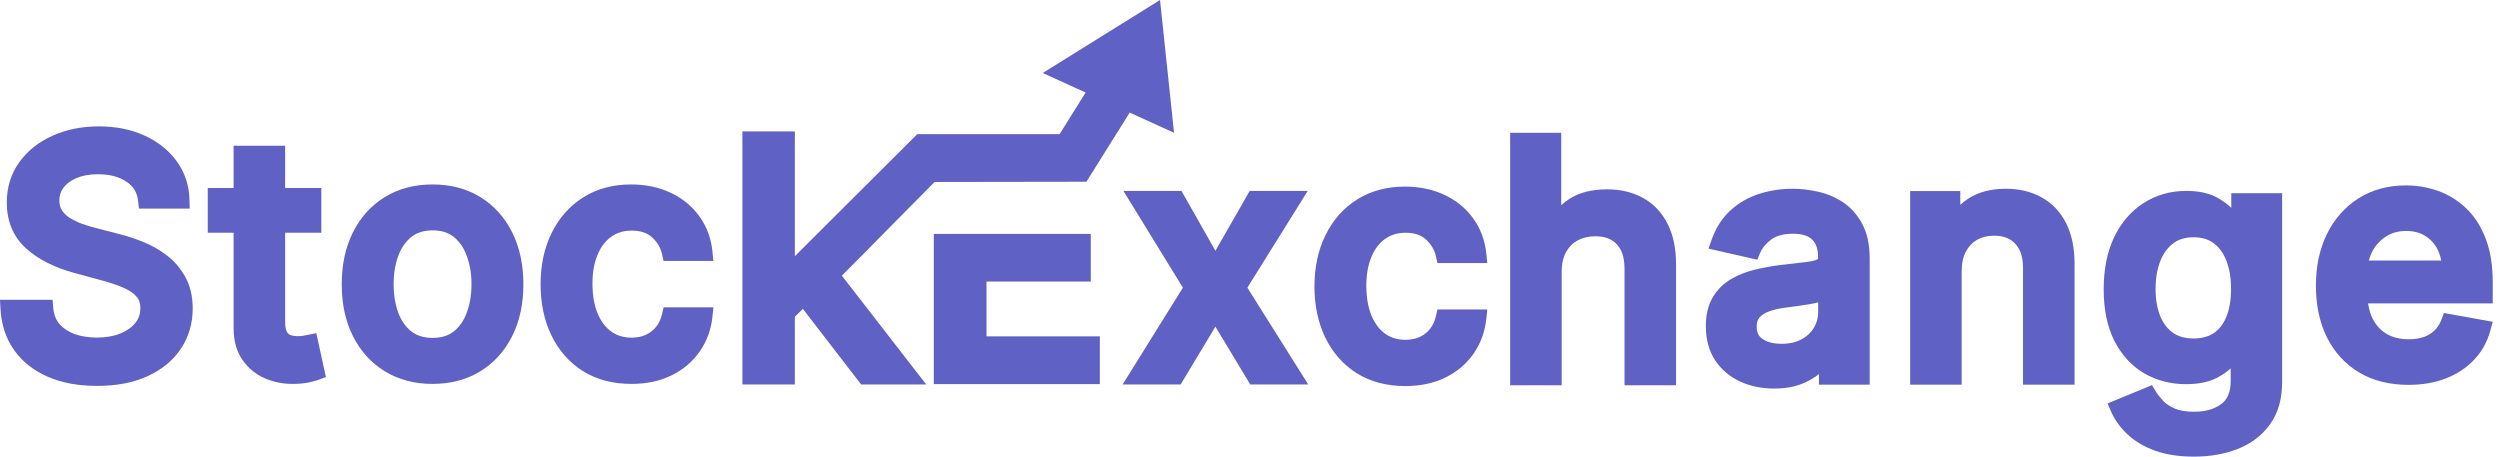 <svg width="219" height="40" viewBox="0 0 219 40" fill="none" xmlns="http://www.w3.org/2000/svg">
<path fill-rule="evenodd" clip-rule="evenodd" d="M216.049 31.135C216.049 31.135 216.049 31.135 216.049 31.135L216.743 31.503C216.075 32.217 215.243 32.762 214.266 33.147L214.264 33.148L214.263 33.148C213.282 33.53 212.184 33.713 210.981 33.713C209.35 33.713 207.901 33.364 206.664 32.632L206.662 32.631L206.66 32.629C205.439 31.895 204.498 30.864 203.84 29.555L203.838 29.553L203.837 29.551C203.186 28.234 202.874 26.717 202.874 25.022C202.874 23.345 203.187 21.833 203.836 20.506L203.837 20.505L203.837 20.503C204.491 19.181 205.413 18.13 206.604 17.374L206.606 17.373C207.814 16.61 209.212 16.241 210.77 16.241C211.727 16.241 212.657 16.399 213.556 16.716C214.477 17.041 215.302 17.551 216.027 18.238C216.773 18.945 217.343 19.847 217.752 20.92C218.169 22.009 218.365 23.296 218.365 24.76V26.58H207.444C207.518 27.094 207.654 27.535 207.841 27.912C208.149 28.514 208.563 28.954 209.084 29.258C209.61 29.558 210.244 29.721 211.012 29.721C211.509 29.721 211.943 29.651 212.322 29.522C212.453 29.475 212.577 29.42 212.693 29.359L213.46 29.765C213.46 29.765 213.46 29.765 213.46 29.765L212.693 29.359C212.907 29.245 213.098 29.107 213.266 28.945C213.52 28.701 213.722 28.393 213.867 28.007L214.088 27.418L218.363 28.189L218.147 28.982C217.887 29.938 217.417 30.782 216.743 31.502L216.049 31.135ZM212.693 29.359L207.444 26.58L212.693 29.359C212.693 29.359 212.693 29.359 212.693 29.359ZM213.848 22.82H207.508C207.577 22.555 207.675 22.3 207.799 22.056C208.082 21.508 208.476 21.07 208.99 20.733L208.992 20.732C209.485 20.407 210.075 20.232 210.79 20.232C211.45 20.232 211.986 20.382 212.427 20.654L212.429 20.655L212.43 20.656C212.895 20.938 213.253 21.322 213.513 21.819L213.513 21.821L213.514 21.822C213.671 22.12 213.784 22.451 213.848 22.82Z" fill="#5F61C4"/>
<path d="M192.189 39.247C190.962 39.247 189.906 39.086 189.02 38.764C188.142 38.442 187.424 38.016 186.868 37.486C186.311 36.956 185.895 36.376 185.62 35.746L188.206 34.679C188.387 34.974 188.628 35.286 188.93 35.615C189.238 35.95 189.654 36.235 190.177 36.47C190.707 36.705 191.388 36.822 192.22 36.822C193.36 36.822 194.302 36.544 195.046 35.987C195.791 35.437 196.163 34.559 196.163 33.351V30.313H195.972C195.791 30.642 195.529 31.007 195.187 31.41C194.852 31.812 194.389 32.161 193.799 32.456C193.209 32.751 192.441 32.899 191.495 32.899C190.275 32.899 189.175 32.614 188.195 32.044C187.223 31.467 186.452 30.618 185.882 29.498C185.318 28.372 185.037 26.987 185.037 25.343C185.037 23.7 185.315 22.292 185.872 21.118C186.435 19.945 187.206 19.046 188.185 18.422C189.165 17.792 190.275 17.477 191.515 17.477C192.474 17.477 193.249 17.637 193.839 17.959C194.429 18.275 194.889 18.643 195.217 19.066C195.553 19.489 195.811 19.861 195.992 20.183H196.213V17.678H199.161V33.472C199.161 34.8 198.852 35.89 198.235 36.742C197.618 37.593 196.783 38.224 195.73 38.633C194.684 39.042 193.504 39.247 192.189 39.247ZM192.159 30.404C193.024 30.404 193.755 30.203 194.352 29.8C194.956 29.391 195.412 28.808 195.72 28.05C196.036 27.285 196.193 26.37 196.193 25.303C196.193 24.264 196.039 23.348 195.73 22.557C195.422 21.765 194.969 21.148 194.372 20.706C193.775 20.256 193.038 20.032 192.159 20.032C191.254 20.032 190.499 20.267 189.896 20.736C189.292 21.199 188.836 21.829 188.527 22.627C188.226 23.425 188.075 24.317 188.075 25.303C188.075 26.316 188.229 27.205 188.538 27.969C188.846 28.734 189.302 29.331 189.906 29.76C190.516 30.189 191.267 30.404 192.159 30.404Z" fill="#5F61C4"/>
<path fill-rule="evenodd" clip-rule="evenodd" d="M172.42 17.4C173.336 16.806 174.451 16.534 175.717 16.534C176.877 16.534 177.929 16.779 178.85 17.293C179.783 17.808 180.499 18.575 180.998 19.564C181.501 20.563 181.732 21.756 181.732 23.113V33.695H177.217V23.475C177.217 22.485 176.962 21.814 176.542 21.361L176.541 21.36L176.54 21.358C176.125 20.905 175.541 20.647 174.691 20.647C174.107 20.647 173.615 20.772 173.198 21.004C172.796 21.23 172.469 21.564 172.216 22.031C171.979 22.474 171.843 23.043 171.843 23.767V33.695H167.328V16.736H171.722V17.94C171.936 17.745 172.167 17.566 172.417 17.402L172.418 17.401L172.42 17.4ZM188.593 19.056C189.443 18.509 190.409 18.23 191.515 18.23C192.399 18.23 193.036 18.38 193.478 18.621L193.481 18.622L193.484 18.624C194.004 18.901 194.373 19.208 194.623 19.529L194.625 19.532L194.627 19.534C194.943 19.933 195.174 20.267 195.329 20.54C195.172 20.382 195.004 20.236 194.823 20.102C194.074 19.539 193.17 19.278 192.159 19.278C191.119 19.278 190.194 19.55 189.435 20.14C188.709 20.697 188.176 21.446 187.825 22.355L187.824 22.358L187.823 22.361C187.484 23.256 187.321 24.24 187.321 25.303C187.321 26.391 187.487 27.379 187.839 28.251C188.195 29.134 188.735 29.852 189.469 30.374L189.471 30.375L189.472 30.376C190.233 30.911 191.143 31.157 192.159 31.157C193.144 31.157 194.029 30.927 194.773 30.425L194.775 30.424C194.947 30.307 195.109 30.179 195.26 30.041C195.111 30.292 194.899 30.585 194.613 30.922L194.611 30.924L194.608 30.927C194.354 31.232 193.982 31.522 193.462 31.782C193.012 32.007 192.371 32.145 191.495 32.145C190.398 32.145 189.432 31.891 188.577 31.394C187.743 30.898 187.066 30.164 186.554 29.159C186.058 28.164 185.79 26.903 185.79 25.343C185.79 23.784 186.054 22.492 186.552 21.443C187.062 20.381 187.744 19.597 188.59 19.058L188.592 19.057L188.593 19.056ZM196.432 22.283C196.237 21.781 195.986 21.33 195.677 20.936H196.967V18.431H198.407V33.472C198.407 34.683 198.127 35.606 197.625 36.299C197.1 37.025 196.386 37.57 195.457 37.93L195.456 37.931C194.511 38.301 193.426 38.493 192.189 38.493C191.025 38.493 190.061 38.34 189.279 38.056C188.477 37.762 187.854 37.385 187.387 36.94C187.11 36.677 186.877 36.404 186.685 36.121L187.935 35.606C188.068 35.778 188.215 35.951 188.375 36.124L188.375 36.125C188.768 36.552 189.276 36.891 189.869 37.157L189.87 37.158L189.872 37.159C190.53 37.45 191.325 37.575 192.219 37.575C193.484 37.575 194.594 37.265 195.496 36.592C196.488 35.858 196.917 34.717 196.917 33.351V29.56H195.709C195.996 29.2 196.232 28.791 196.418 28.335C196.779 27.458 196.947 26.44 196.947 25.303C196.947 24.19 196.782 23.179 196.432 22.283ZM191.515 16.723C190.14 16.723 188.887 17.074 187.779 17.788C186.668 18.496 185.809 19.508 185.192 20.792L185.191 20.794L185.191 20.795C184.575 22.093 184.283 23.617 184.283 25.343C184.283 27.069 184.578 28.577 185.208 29.835L185.209 29.838L185.21 29.84C185.837 31.073 186.702 32.034 187.811 32.692L187.814 32.693L187.816 32.695C188.919 33.337 190.152 33.652 191.495 33.652C192.511 33.652 193.406 33.495 194.136 33.13C194.622 32.887 195.051 32.601 195.409 32.268V33.351C195.409 34.399 195.094 35.014 194.599 35.381L194.597 35.382L194.595 35.383C194.008 35.822 193.235 36.068 192.219 36.068C191.452 36.068 190.885 35.959 190.484 35.782C190.032 35.579 189.708 35.348 189.485 35.105C189.207 34.803 188.997 34.529 188.848 34.285L188.512 33.738L184.622 35.342L184.929 36.047C185.249 36.78 185.727 37.441 186.348 38.032C186.994 38.647 187.806 39.121 188.761 39.471L188.763 39.472C189.751 39.831 190.899 40 192.189 40C193.582 40 194.857 39.783 196.004 39.335C197.181 38.877 198.137 38.161 198.846 37.184C199.578 36.173 199.914 34.917 199.914 33.472V16.924H195.46V18.207C195.107 17.857 194.682 17.555 194.197 17.296C193.459 16.895 192.548 16.723 191.515 16.723ZM190.358 21.331C190.806 20.982 191.389 20.785 192.159 20.785C192.904 20.785 193.475 20.973 193.919 21.308L193.921 21.309L193.923 21.311C194.391 21.658 194.764 22.152 195.028 22.831C195.296 23.517 195.44 24.337 195.44 25.303C195.44 26.298 195.292 27.111 195.024 27.762L195.023 27.764L195.022 27.765C194.763 28.402 194.395 28.86 193.93 29.176C193.481 29.478 192.904 29.65 192.159 29.65C191.392 29.65 190.801 29.468 190.341 29.145C189.868 28.808 189.497 28.333 189.236 27.687C188.971 27.03 188.828 26.241 188.828 25.303C188.828 24.395 188.967 23.596 189.231 22.896C189.496 22.212 189.874 21.702 190.354 21.334L190.356 21.332L190.358 21.331Z" fill="#5F61C4"/>
<path d="M155.406 33.284C154.427 33.284 153.542 33.102 152.75 32.74C151.959 32.371 151.332 31.838 150.869 31.141C150.413 30.443 150.185 29.588 150.185 28.576C150.185 27.704 150.353 26.986 150.688 26.423C151.023 25.859 151.476 25.413 152.046 25.085C152.616 24.756 153.253 24.508 153.958 24.34C154.662 24.172 155.379 24.045 156.11 23.958C157.036 23.851 157.787 23.763 158.364 23.696C158.941 23.623 159.36 23.505 159.621 23.344C159.883 23.183 160.014 22.922 160.014 22.56V22.489C160.014 21.611 159.766 20.93 159.269 20.447C158.78 19.964 158.049 19.723 157.076 19.723C156.063 19.723 155.265 19.947 154.682 20.397C154.105 20.839 153.706 21.332 153.485 21.875L150.658 21.232C150.993 20.293 151.483 19.535 152.127 18.958C152.777 18.375 153.525 17.952 154.37 17.691C155.215 17.422 156.104 17.288 157.036 17.288C157.653 17.288 158.307 17.362 158.998 17.509C159.695 17.65 160.346 17.912 160.949 18.294C161.56 18.676 162.059 19.223 162.448 19.934C162.837 20.638 163.032 21.554 163.032 22.68V32.942H160.094V30.829H159.974C159.779 31.218 159.487 31.6 159.098 31.976C158.709 32.351 158.21 32.663 157.599 32.911C156.989 33.16 156.258 33.284 155.406 33.284ZM156.06 30.869C156.892 30.869 157.603 30.705 158.193 30.376C158.79 30.048 159.242 29.618 159.551 29.089C159.866 28.552 160.024 27.979 160.024 27.368V25.376C159.917 25.484 159.709 25.584 159.4 25.678C159.098 25.765 158.753 25.843 158.364 25.91C157.975 25.97 157.596 26.027 157.227 26.081C156.858 26.128 156.55 26.168 156.302 26.201C155.718 26.275 155.185 26.399 154.702 26.573C154.226 26.748 153.844 26.999 153.555 27.328C153.273 27.65 153.133 28.079 153.133 28.616C153.133 29.36 153.408 29.924 153.958 30.306C154.508 30.681 155.208 30.869 156.06 30.869Z" fill="#5F61C4"/>
<path fill-rule="evenodd" clip-rule="evenodd" d="M157.036 18.041C156.177 18.041 155.366 18.165 154.598 18.409L154.596 18.409L154.593 18.41C153.85 18.64 153.199 19.009 152.63 19.519L152.63 19.519C152.274 19.838 151.968 20.228 151.714 20.699L153.086 21.012C153.371 20.56 153.756 20.157 154.223 19.799C154.98 19.216 155.959 18.969 157.076 18.969C158.163 18.969 159.117 19.239 159.797 19.909C160.474 20.569 160.767 21.466 160.767 22.489V22.559C160.767 23.128 160.544 23.661 160.016 23.986C159.615 24.233 159.064 24.366 158.46 24.444L158.455 24.444L158.451 24.445C157.874 24.512 157.124 24.599 156.199 24.706C155.496 24.79 154.807 24.912 154.132 25.073C153.492 25.226 152.924 25.448 152.423 25.737C151.964 26.002 151.605 26.356 151.336 26.808C151.089 27.222 150.939 27.796 150.939 28.575C150.939 29.472 151.139 30.176 151.499 30.726C151.881 31.301 152.397 31.744 153.066 32.056C153.747 32.367 154.523 32.53 155.406 32.53C156.188 32.53 156.818 32.416 157.316 32.213C157.856 31.994 158.269 31.73 158.575 31.434C158.89 31.129 159.114 30.838 159.263 30.561C159.048 30.737 158.813 30.895 158.558 31.035C157.833 31.439 156.99 31.623 156.06 31.623C155.099 31.623 154.239 31.41 153.533 30.928L153.53 30.926L153.528 30.924C152.75 30.384 152.379 29.575 152.379 28.616C152.379 27.945 152.558 27.323 152.988 26.832L152.989 26.831C153.373 26.393 153.867 26.077 154.443 25.866L154.445 25.865L154.446 25.865C154.987 25.669 155.574 25.534 156.204 25.454C156.453 25.42 156.76 25.38 157.125 25.334C157.488 25.281 157.86 25.225 158.242 25.166C158.605 25.103 158.919 25.032 159.186 24.956C159.313 24.917 159.402 24.882 159.459 24.854C159.484 24.842 159.498 24.834 159.505 24.829L160.777 23.557V27.368C160.777 28.115 160.583 28.819 160.202 29.469C160.075 29.686 159.93 29.888 159.767 30.075H160.848V32.188H162.278V22.68C162.278 21.633 162.096 20.855 161.789 20.298L161.788 20.297L161.787 20.296C161.452 19.683 161.037 19.238 160.549 18.933L160.548 18.932L160.546 18.931C160.02 18.597 159.456 18.37 158.849 18.248L158.845 18.247L158.84 18.246C158.194 18.108 157.593 18.041 157.036 18.041ZM159.27 26.492C159.028 26.551 158.768 26.604 158.492 26.652L158.486 26.653L158.48 26.654C158.088 26.715 157.707 26.772 157.336 26.826L157.329 26.827L157.322 26.828C156.955 26.875 156.648 26.915 156.403 26.948L156.399 26.948L156.396 26.949C155.861 27.017 155.383 27.129 154.96 27.282C154.584 27.419 154.315 27.605 154.122 27.825C153.989 27.977 153.886 28.214 153.886 28.616C153.886 29.144 154.065 29.461 154.385 29.685C154.779 29.953 155.32 30.116 156.06 30.116C156.793 30.116 157.371 29.971 157.826 29.718L157.828 29.717L157.83 29.716C158.321 29.446 158.668 29.108 158.9 28.709L158.901 28.708L158.901 28.707C159.15 28.284 159.27 27.841 159.27 27.368V26.492ZM154.145 16.971C155.066 16.679 156.031 16.534 157.036 16.534C157.712 16.534 158.417 16.615 159.151 16.771C159.937 16.931 160.672 17.226 161.351 17.656C162.083 18.115 162.666 18.762 163.109 19.571C163.579 20.422 163.785 21.475 163.785 22.68V33.695H159.341V32.767C158.924 33.107 158.434 33.385 157.883 33.609C157.161 33.903 156.328 34.037 155.406 34.037C154.333 34.037 153.338 33.838 152.437 33.425L152.435 33.424L152.432 33.423C151.521 32.998 150.784 32.376 150.241 31.557L150.24 31.555L150.239 31.553C149.687 30.709 149.432 29.703 149.432 28.575C149.432 27.611 149.617 26.749 150.041 26.037C150.442 25.362 150.989 24.825 151.67 24.432C152.309 24.063 153.015 23.79 153.783 23.607C154.516 23.433 155.262 23.3 156.021 23.21L156.024 23.209C156.947 23.102 157.697 23.015 158.273 22.948C158.819 22.878 159.106 22.777 159.227 22.702C159.232 22.699 159.236 22.696 159.238 22.694C159.24 22.693 159.241 22.692 159.241 22.692C159.241 22.692 159.241 22.691 159.242 22.69C159.244 22.686 159.26 22.651 159.26 22.559V22.489C159.26 21.756 159.058 21.292 158.744 20.987L158.742 20.985L158.74 20.983C158.441 20.689 157.934 20.476 157.076 20.476C156.168 20.476 155.552 20.678 155.142 20.994L155.141 20.994C154.645 21.375 154.343 21.767 154.183 22.16L153.941 22.752L149.663 21.778L149.948 20.978C150.319 19.939 150.873 19.07 151.624 18.397M154.145 16.971C153.198 17.265 152.356 17.741 151.624 18.397L154.145 16.971Z" fill="#5F61C4"/>
<path fill-rule="evenodd" clip-rule="evenodd" d="M136.763 11.636H132.289V33.747H136.804V23.818C136.804 23.097 136.942 22.53 137.183 22.088C137.439 21.625 137.776 21.29 138.198 21.061C138.64 20.825 139.152 20.699 139.752 20.699C140.629 20.699 141.222 20.958 141.634 21.403L141.635 21.404L141.636 21.406C142.051 21.849 142.308 22.52 142.308 23.526V33.747H146.823V23.164C146.823 21.796 146.589 20.597 146.077 19.603C145.578 18.613 144.857 17.846 143.917 17.333C142.997 16.826 141.943 16.586 140.778 16.586C139.48 16.586 138.35 16.85 137.447 17.444C137.201 17.606 136.973 17.784 136.763 17.977V11.636Z" fill="#5F61C4"/>
<path fill-rule="evenodd" clip-rule="evenodd" d="M123.072 16.346C121.496 16.346 120.087 16.715 118.877 17.479C117.679 18.235 116.756 19.286 116.108 20.611C115.459 21.931 115.146 23.433 115.146 25.098C115.146 26.741 115.452 28.231 116.085 29.549C116.72 30.869 117.637 31.921 118.834 32.684L118.836 32.686L118.839 32.687C120.058 33.452 121.49 33.819 123.102 33.819C124.415 33.819 125.596 33.577 126.625 33.067C127.644 32.565 128.473 31.866 129.094 30.969C129.712 30.075 130.079 29.062 130.199 27.945L130.289 27.11H125.922L125.788 27.696C125.683 28.154 125.505 28.521 125.264 28.817L125.261 28.82L125.259 28.823C125.02 29.123 124.723 29.355 124.36 29.522C124.007 29.68 123.598 29.766 123.122 29.766C122.411 29.766 121.827 29.582 121.338 29.233C120.844 28.877 120.442 28.363 120.146 27.654C119.851 26.949 119.691 26.08 119.691 25.027C119.691 24.005 119.853 23.159 120.152 22.47L120.153 22.468C120.455 21.764 120.859 21.26 121.351 20.916L121.352 20.916C121.844 20.57 122.424 20.388 123.122 20.388C123.94 20.388 124.507 20.608 124.906 20.975L124.908 20.976L124.91 20.978C125.377 21.402 125.661 21.89 125.787 22.454L125.918 23.044H130.285L130.2 22.213C130.08 21.053 129.698 20.015 129.043 19.121C128.401 18.235 127.558 17.552 126.532 17.072C125.498 16.582 124.339 16.346 123.072 16.346Z" fill="#5F61C4"/>
<path fill-rule="evenodd" clip-rule="evenodd" d="M103.497 16.723H98.411L103.621 25.2L98.341 33.682H103.424L106.469 28.615L109.523 33.682H114.603L109.269 25.201L114.557 16.723H109.472L106.471 21.97L103.497 16.723Z" fill="#5F61C4"/>
<path fill-rule="evenodd" clip-rule="evenodd" d="M55.282 16.158C53.706 16.158 52.297 16.526 51.087 17.29C49.889 18.046 48.965 19.098 48.318 20.422C47.669 21.743 47.355 23.245 47.355 24.909C47.355 26.553 47.662 28.042 48.295 29.36C48.93 30.681 49.847 31.733 51.044 32.496L51.046 32.497L51.048 32.499C52.268 33.264 53.7 33.63 55.312 33.63C56.624 33.63 57.806 33.388 58.835 32.878C59.854 32.376 60.683 31.677 61.304 30.78C61.922 29.887 62.289 28.874 62.409 27.756L62.499 26.922H58.132L57.998 27.507C57.893 27.965 57.715 28.333 57.474 28.628L57.471 28.631L57.469 28.635C57.23 28.935 56.933 29.167 56.57 29.333C56.217 29.492 55.808 29.578 55.332 29.578C54.621 29.578 54.037 29.393 53.548 29.045C53.054 28.689 52.652 28.174 52.355 27.465C52.061 26.761 51.901 25.892 51.901 24.839C51.901 23.816 52.063 22.971 52.362 22.281L52.363 22.279C52.665 21.575 53.069 21.071 53.561 20.728L53.562 20.727C54.054 20.381 54.634 20.2 55.332 20.2C56.15 20.2 56.717 20.419 57.116 20.786L57.118 20.788L57.12 20.789C57.587 21.213 57.871 21.701 57.997 22.266L58.128 22.856H62.495L62.41 22.025C62.29 20.864 61.908 19.827 61.253 18.932C60.611 18.046 59.768 17.363 58.742 16.883C57.708 16.393 56.549 16.158 55.282 16.158Z" fill="#5F61C4"/>
<path fill-rule="evenodd" clip-rule="evenodd" d="M37.892 16.158C36.324 16.158 34.919 16.518 33.705 17.265C32.498 18.008 31.566 19.049 30.91 20.368C30.252 21.692 29.936 23.212 29.936 24.909C29.936 26.599 30.252 28.114 30.91 29.431C31.567 30.744 32.499 31.781 33.705 32.523C34.919 33.27 36.324 33.63 37.892 33.63C39.46 33.63 40.865 33.27 42.08 32.523C43.285 31.781 44.218 30.744 44.874 29.431C45.532 28.114 45.849 26.599 45.849 24.909C45.849 23.212 45.532 21.692 44.874 20.368C44.219 19.049 43.286 18.008 42.08 17.265C40.865 16.518 39.46 16.158 37.892 16.158ZM34.879 22.438C35.139 21.721 35.524 21.173 36.023 20.766C36.489 20.391 37.097 20.18 37.902 20.18C38.7 20.18 39.301 20.39 39.76 20.765C40.259 21.171 40.64 21.719 40.894 22.435L40.895 22.438L40.897 22.442C41.165 23.174 41.303 23.991 41.303 24.899C41.303 25.815 41.164 26.634 40.897 27.366L40.896 27.369L40.895 27.371C40.641 28.08 40.261 28.62 39.764 29.02C39.304 29.389 38.703 29.598 37.902 29.598C37.095 29.598 36.485 29.389 36.019 29.019C35.522 28.618 35.138 28.078 34.879 27.369C34.617 26.636 34.481 25.815 34.481 24.899C34.481 23.989 34.617 23.172 34.879 22.438Z" fill="#5F61C4"/>
<path fill-rule="evenodd" clip-rule="evenodd" d="M24.978 12.767H20.463V16.469H18.199V20.39H20.463V28.761C20.463 29.808 20.701 30.741 21.228 31.511C21.731 32.245 22.396 32.794 23.212 33.145C24 33.485 24.844 33.644 25.735 33.629C26.245 33.622 26.701 33.58 27.091 33.492C27.425 33.422 27.716 33.345 27.945 33.257L28.549 33.025L27.71 29.185L26.984 29.33C26.889 29.349 26.752 29.375 26.572 29.409C26.448 29.432 26.284 29.447 26.075 29.447C25.83 29.447 25.615 29.41 25.425 29.344C25.329 29.304 25.23 29.229 25.133 29.069C25.06 28.944 24.978 28.666 24.978 28.138V20.39H28.147V16.469H24.978V12.767Z" fill="#5F61C4"/>
<path fill-rule="evenodd" clip-rule="evenodd" d="M8.652 11.071C7.18 11.071 5.832 11.336 4.622 11.882C3.414 12.419 2.434 13.186 1.705 14.188C0.959 15.213 0.595 16.408 0.595 17.74C0.595 19.362 1.146 20.727 2.28 21.758L2.282 21.76C3.359 22.732 4.783 23.439 6.513 23.91L8.95 24.575L8.953 24.575C9.661 24.762 10.284 24.974 10.825 25.211L10.827 25.212L10.828 25.212C11.34 25.433 11.707 25.696 11.96 25.984L11.962 25.987L11.964 25.989C12.169 26.217 12.295 26.528 12.295 26.985C12.295 27.495 12.149 27.915 11.864 28.278C11.562 28.656 11.133 28.973 10.542 29.214C9.963 29.447 9.281 29.572 8.481 29.572C7.759 29.572 7.112 29.466 6.531 29.264C5.98 29.062 5.546 28.767 5.209 28.384C4.905 28.026 4.714 27.563 4.665 26.955L4.609 26.262H0L0.043 27.056C0.117 28.42 0.507 29.634 1.235 30.668L1.237 30.671C1.963 31.694 2.959 32.47 4.197 33.008C5.44 33.548 6.881 33.805 8.501 33.805C10.189 33.805 11.674 33.531 12.931 32.952C14.178 32.379 15.164 31.58 15.85 30.541C16.541 29.503 16.881 28.319 16.881 27.016C16.881 25.991 16.676 25.065 16.234 24.268C15.822 23.514 15.277 22.876 14.602 22.362C13.957 21.871 13.257 21.475 12.502 21.175C11.784 20.889 11.079 20.66 10.386 20.49L8.376 19.968L8.372 19.967C7.997 19.873 7.602 19.753 7.188 19.607C6.802 19.464 6.441 19.289 6.106 19.084C5.819 18.898 5.593 18.676 5.421 18.416C5.284 18.201 5.201 17.926 5.201 17.559C5.201 17.131 5.32 16.769 5.557 16.447C5.806 16.11 6.17 15.825 6.683 15.607L6.686 15.606L6.689 15.604C7.191 15.386 7.815 15.264 8.582 15.264C9.649 15.264 10.471 15.503 11.095 15.928L11.097 15.93L11.099 15.931C11.689 16.328 12.015 16.865 12.098 17.603L12.174 18.272H16.617L16.599 17.501C16.568 16.25 16.201 15.122 15.491 14.14C14.789 13.164 13.836 12.412 12.658 11.874C11.476 11.332 10.135 11.071 8.652 11.071Z" fill="#5F61C4"/>
<path fill-rule="evenodd" clip-rule="evenodd" d="M95.552 20.491H81.801V33.647H96.346V29.464H86.417V24.664H95.552V20.491Z" fill="#5F61C4"/>
<path fill-rule="evenodd" clip-rule="evenodd" d="M102.846 11.632L101.618 0L91.342 6.395L95.101 8.106L92.82 11.752H80.352L69.63 22.439V11.51H65.035V33.678H69.63V27.743L70.331 27.059L75.437 33.678H81.135L73.749 24.151L81.869 15.941L93.925 15.922H95.169L98.961 9.863L102.846 11.632Z" fill="#5F61C4"/>
</svg>
